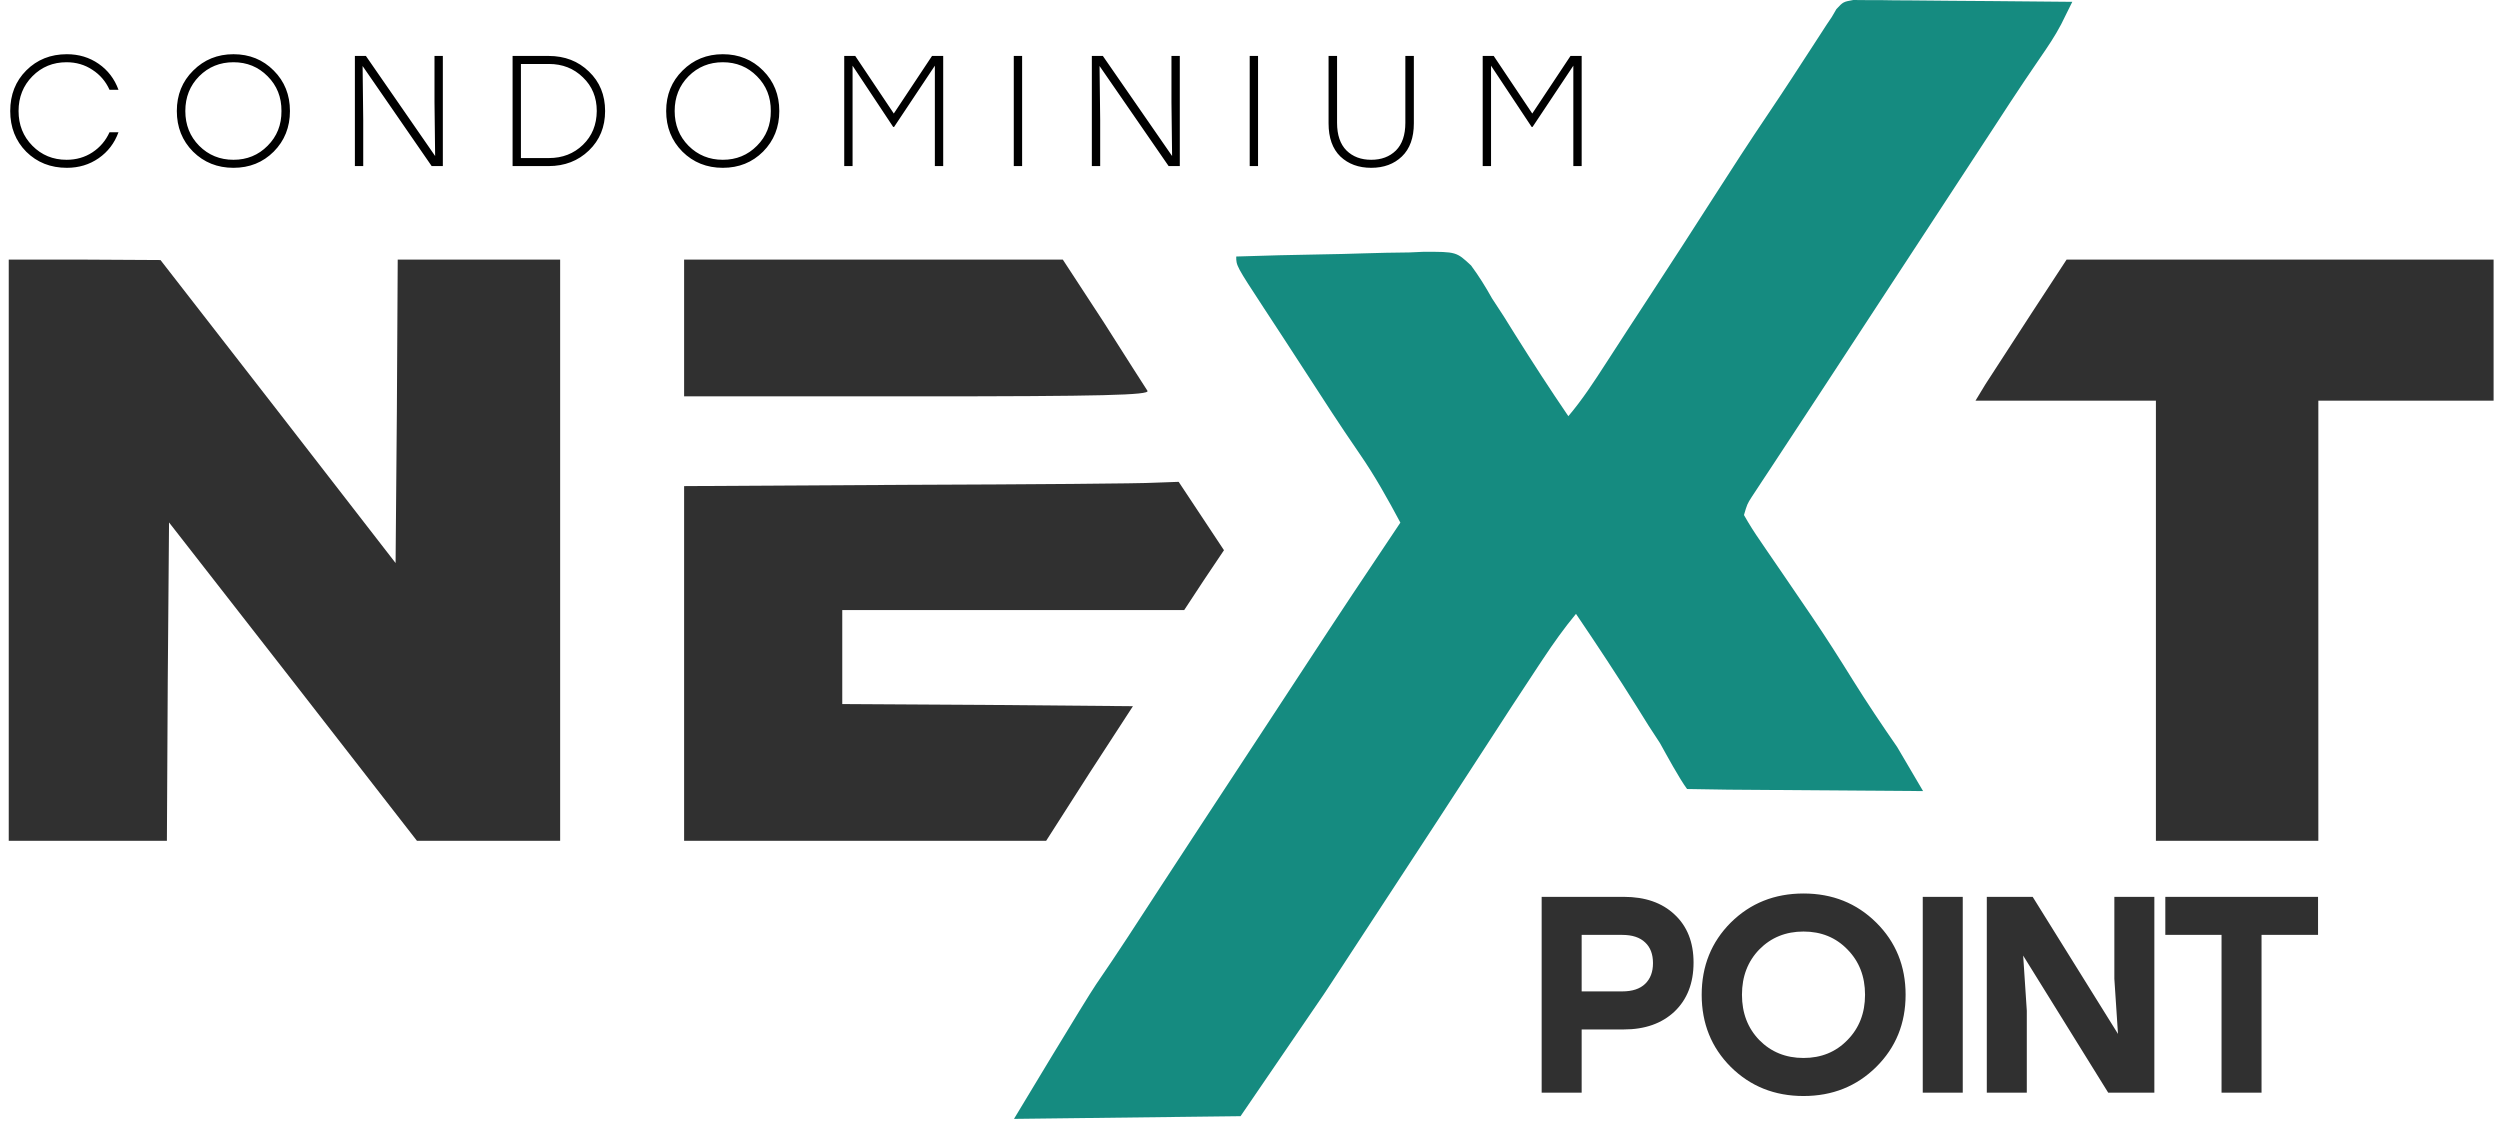 <?xml version="1.0" encoding="UTF-8"?> <svg xmlns="http://www.w3.org/2000/svg" width="286" height="131" viewBox="0 0 286 131" fill="none"><path d="M185.774 102.6C188.206 102.6 190.136 103.272 191.566 104.616C193.016 105.96 193.742 107.795 193.742 110.12C193.742 112.467 193.016 114.333 191.566 115.72C190.115 117.085 188.184 117.768 185.774 117.768H180.942V125H176.366V102.6H185.774ZM185.582 113.416C186.734 113.416 187.608 113.128 188.206 112.552C188.803 111.976 189.102 111.187 189.102 110.184C189.102 109.16 188.803 108.371 188.206 107.816C187.608 107.24 186.734 106.952 185.582 106.952H180.942V113.416H185.582ZM198.001 105.544C200.241 103.325 203.015 102.216 206.321 102.216C209.628 102.216 212.401 103.325 214.641 105.544C216.881 107.763 218.001 110.515 218.001 113.8C218.001 117.085 216.881 119.837 214.641 122.056C212.401 124.275 209.628 125.384 206.321 125.384C203.015 125.384 200.241 124.275 198.001 122.056C195.783 119.837 194.673 117.085 194.673 113.8C194.673 110.515 195.783 107.763 198.001 105.544ZM211.345 108.616C210.023 107.251 208.348 106.568 206.321 106.568C204.295 106.568 202.609 107.251 201.265 108.616C199.943 109.981 199.281 111.709 199.281 113.8C199.281 115.891 199.943 117.619 201.265 118.984C202.609 120.349 204.295 121.032 206.321 121.032C208.348 121.032 210.023 120.349 211.345 118.984C212.689 117.619 213.361 115.891 213.361 113.8C213.361 111.709 212.689 109.981 211.345 108.616ZM219.963 125V102.6H224.539V125H219.963ZM241.882 102.6H246.458V125H241.178L231.45 109.32L231.866 115.624V125H227.29V102.6H232.538L242.298 118.28L241.882 111.976V102.6ZM265.184 102.6V106.952H258.72V125H254.144V106.952H247.712V102.6H265.184Z" fill="#303030"></path><path d="M7.65 19.198C5.79 19.198 4.242 18.586 3.006 17.362C1.782 16.126 1.17 14.572 1.17 12.7C1.17 10.828 1.782 9.28 3.006 8.056C4.242 6.82 5.79 6.202 7.65 6.202C9.018 6.202 10.23 6.568 11.286 7.3C12.342 8.032 13.098 9.022 13.554 10.27H12.528C12.096 9.31 11.442 8.548 10.566 7.984C9.702 7.408 8.718 7.12 7.614 7.12C6.066 7.12 4.764 7.654 3.708 8.722C2.652 9.79 2.124 11.116 2.124 12.7C2.124 14.284 2.652 15.61 3.708 16.678C4.764 17.746 6.066 18.28 7.614 18.28C8.718 18.28 9.702 17.998 10.566 17.434C11.442 16.858 12.096 16.09 12.528 15.13H13.554C13.098 16.378 12.342 17.368 11.286 18.1C10.23 18.832 9.018 19.198 7.65 19.198ZM26.709 6.202C28.544 6.202 30.081 6.826 31.317 8.074C32.553 9.31 33.17 10.852 33.17 12.7C33.17 14.548 32.553 16.096 31.317 17.344C30.081 18.58 28.544 19.198 26.709 19.198C24.872 19.198 23.331 18.58 22.082 17.344C20.846 16.096 20.229 14.548 20.229 12.7C20.229 10.852 20.852 9.31 22.101 8.074C23.349 6.826 24.884 6.202 26.709 6.202ZM30.614 8.722C29.558 7.654 28.256 7.12 26.709 7.12C25.16 7.12 23.852 7.654 22.785 8.722C21.729 9.79 21.201 11.116 21.201 12.7C21.201 14.284 21.729 15.61 22.785 16.678C23.852 17.746 25.16 18.28 26.709 18.28C28.256 18.28 29.558 17.746 30.614 16.678C31.683 15.61 32.211 14.284 32.199 12.7C32.211 11.116 31.683 9.79 30.614 8.722ZM49.707 6.4H50.661V19H49.383L41.481 7.552L41.553 13.726V19H40.599V6.4H41.859L49.779 17.848L49.707 11.674V6.4ZM62.762 6.4C64.61 6.4 66.146 6.994 67.37 8.182C68.606 9.358 69.224 10.864 69.224 12.7C69.224 14.524 68.606 16.03 67.37 17.218C66.134 18.406 64.598 19 62.762 19H58.64V6.4H62.762ZM62.798 18.082C64.346 18.082 65.642 17.578 66.686 16.57C67.73 15.562 68.258 14.272 68.27 12.7C68.27 11.14 67.742 9.856 66.686 8.848C65.642 7.828 64.346 7.318 62.798 7.318H59.594V18.082H62.798ZM82.69 6.202C84.526 6.202 86.062 6.826 87.298 8.074C88.534 9.31 89.152 10.852 89.152 12.7C89.152 14.548 88.534 16.096 87.298 17.344C86.062 18.58 84.526 19.198 82.69 19.198C80.854 19.198 79.312 18.58 78.064 17.344C76.828 16.096 76.21 14.548 76.21 12.7C76.21 10.852 76.834 9.31 78.082 8.074C79.33 6.826 80.866 6.202 82.69 6.202ZM86.596 8.722C85.54 7.654 84.238 7.12 82.69 7.12C81.142 7.12 79.834 7.654 78.766 8.722C77.71 9.79 77.182 11.116 77.182 12.7C77.182 14.284 77.71 15.61 78.766 16.678C79.834 17.746 81.142 18.28 82.69 18.28C84.238 18.28 85.54 17.746 86.596 16.678C87.664 15.61 88.192 14.284 88.18 12.7C88.192 11.116 87.664 9.79 86.596 8.722ZM106.624 6.4H107.902V19H106.948V7.516L102.286 14.518H102.178L97.534 7.516V19H96.58V6.4H97.84L102.25 12.988L106.624 6.4ZM115.976 19V6.4H116.93V19H115.976ZM134.015 6.4H134.969V19H133.691L125.789 7.552L125.861 13.726V19H124.907V6.4H126.167L134.087 17.848L134.015 11.674V6.4ZM142.966 19V6.4H143.92V19H142.966ZM160.772 6.4H161.744V14.104C161.744 15.76 161.288 17.026 160.376 17.902C159.476 18.766 158.306 19.198 156.866 19.198C155.426 19.198 154.25 18.766 153.338 17.902C152.438 17.026 151.988 15.76 151.988 14.104V6.4H152.96V14.05C152.96 15.442 153.32 16.498 154.04 17.218C154.76 17.926 155.702 18.28 156.866 18.28C158.03 18.28 158.972 17.926 159.692 17.218C160.412 16.498 160.772 15.442 160.772 14.05V6.4ZM179.665 6.4H180.943V19H179.989V7.516L175.327 14.518H175.219L170.575 7.516V19H169.621V6.4H170.881L175.291 12.988L179.665 6.4Z" fill="black"></path><path d="M1 62.944V96.189H10.046H19.093L19.191 77.953L19.338 59.767L33.519 77.953L47.7 96.189H55.866H64.081V62.944V29.7H54.79H45.499L45.401 47.056L45.255 64.411L31.807 47.056L18.36 29.749L9.704 29.7H1V62.944Z" fill="#303030"></path><path d="M78.262 37.522V45.344H104.961C126.135 45.344 131.563 45.198 131.27 44.709C131.074 44.416 128.824 40.896 126.282 36.887L121.587 29.7H99.924H78.262V37.522Z" fill="#303030"></path><path d="M232.357 35.909C230.108 39.38 227.76 42.998 227.125 43.975L226 45.833H236.318H246.636V71.011V96.189H255.927H265.218V71.011V45.833H275.242H285.267V37.767V29.7H260.817H236.416L232.357 35.909Z" fill="#303030"></path><path d="M103.837 55.465L78.262 55.611V75.9V96.189H98.947H119.68L124.619 88.465L129.607 80.789L112.981 80.642L96.355 80.544V75.167V69.789H115.915H135.475L137.724 66.367L140.023 62.944L137.431 59.033L134.839 55.122L132.101 55.22C130.585 55.318 117.871 55.416 103.837 55.465Z" fill="#303030"></path><path d="M212.017 0C212.711 0.006 212.711 0.006 213.419 0.012C213.944 0.012 214.468 0.012 215.009 0.012C215.575 0.021 216.142 0.03 216.725 0.039C217.311 0.043 217.896 0.045 218.482 0.047C220.022 0.053 221.562 0.07 223.102 0.09C224.674 0.108 226.247 0.115 227.819 0.124C230.902 0.143 233.986 0.173 237.07 0.209C236.799 0.759 236.527 1.308 236.254 1.857C236.103 2.163 235.951 2.469 235.795 2.785C235.091 4.131 234.247 5.376 233.385 6.624C232.994 7.198 232.604 7.773 232.214 8.348C232.009 8.651 231.803 8.953 231.592 9.265C230.479 10.919 229.394 12.591 228.307 14.261C226.068 17.701 223.819 21.133 221.565 24.563C219.13 28.269 216.699 31.979 214.277 35.693C212.766 38.01 211.252 40.325 209.736 42.639C209.183 43.483 208.63 44.328 208.077 45.172C206.709 47.263 205.338 49.352 203.962 51.437C203.443 52.228 202.923 53.018 202.403 53.809C202.161 54.174 201.92 54.539 201.67 54.916C201.339 55.421 201.339 55.421 201.001 55.936C200.807 56.23 200.613 56.523 200.413 56.826C199.878 57.667 199.878 57.667 199.51 58.919C200.107 59.979 200.722 60.945 201.415 61.941C201.619 62.241 201.822 62.541 202.032 62.85C202.688 63.817 203.351 64.779 204.014 65.741C204.869 66.992 205.722 68.244 206.574 69.497C206.893 69.965 206.893 69.965 207.219 70.442C208.867 72.87 210.438 75.339 211.986 77.832C213.599 80.424 215.3 82.95 217.038 85.46L220 90.5L197.72 90.338L193 90.263C192.101 89.046 190.637 86.333 189.901 85.012C189.461 84.328 189.017 83.645 188.567 82.967C188.155 82.308 187.745 81.649 187.336 80.989C185.057 77.353 182.702 73.777 180.293 70.226C178.937 71.862 177.725 73.567 176.553 75.336C176.365 75.619 176.177 75.901 175.983 76.193C173.957 79.243 171.964 82.316 169.974 85.39C166.297 91.07 162.593 96.734 158.884 102.393C158.001 103.74 157.118 105.089 156.236 106.437C155.945 106.882 155.654 107.327 155.354 107.785C154.801 108.631 154.248 109.476 153.695 110.322C153.441 110.709 153.188 111.097 152.927 111.496C152.708 111.831 152.489 112.166 152.263 112.511C151.87 113.106 151.869 113.106 151.468 113.714L141.919 127.691L116 128C116 128 124.278 114.225 125.4 112.6C125.797 112.015 126.194 111.43 126.591 110.845C126.802 110.534 127.012 110.224 127.229 109.904C128.366 108.214 129.476 106.506 130.586 104.799C131.073 104.053 131.559 103.307 132.045 102.56C132.293 102.179 132.541 101.798 132.797 101.405C134.105 99.4 135.416 97.397 136.728 95.395C136.999 94.981 137.27 94.567 137.55 94.14C139.953 90.473 142.359 86.808 144.767 83.144C146.263 80.866 147.758 78.587 149.249 76.306C152.862 70.775 156.514 65.27 160.203 59.788C158.755 57.08 157.284 54.434 155.535 51.906C155.154 51.345 154.773 50.784 154.392 50.223C154.198 49.937 154.004 49.651 153.804 49.357C152.817 47.889 151.856 46.405 150.895 44.921C149.564 42.866 148.231 40.812 146.891 38.763C146.635 38.372 146.379 37.981 146.116 37.578C145.619 36.818 145.121 36.058 144.623 35.299C141.423 30.406 141.423 30.406 141.423 29.346C144.722 29.235 148.021 29.151 151.321 29.099C152.854 29.074 154.386 29.04 155.918 28.986C157.683 28.923 159.447 28.901 161.213 28.879C161.758 28.855 162.304 28.83 162.866 28.805C166.606 28.802 166.606 28.802 168.29 30.37C169.19 31.588 169.949 32.809 170.685 34.13C171.136 34.83 171.59 35.527 172.05 36.221C172.47 36.892 172.888 37.562 173.305 38.234C175.289 41.399 177.316 44.525 179.42 47.612C181.05 45.685 182.395 43.612 183.76 41.496C184.27 40.709 184.781 39.922 185.292 39.135C185.551 38.735 185.81 38.335 186.077 37.922C187.019 36.47 187.967 35.022 188.916 33.574C191.33 29.885 193.719 26.181 196.098 22.47C198.127 19.305 200.168 16.15 202.274 13.035C204.098 10.333 205.871 7.598 207.644 4.862C207.873 4.509 208.102 4.156 208.338 3.792C208.542 3.478 208.745 3.164 208.954 2.841C209.251 2.399 209.251 2.399 209.555 1.949C209.731 1.647 209.907 1.346 210.088 1.036C210.865 0.209 210.865 0.209 212.017 0Z" fill="#158B80"></path></svg> 